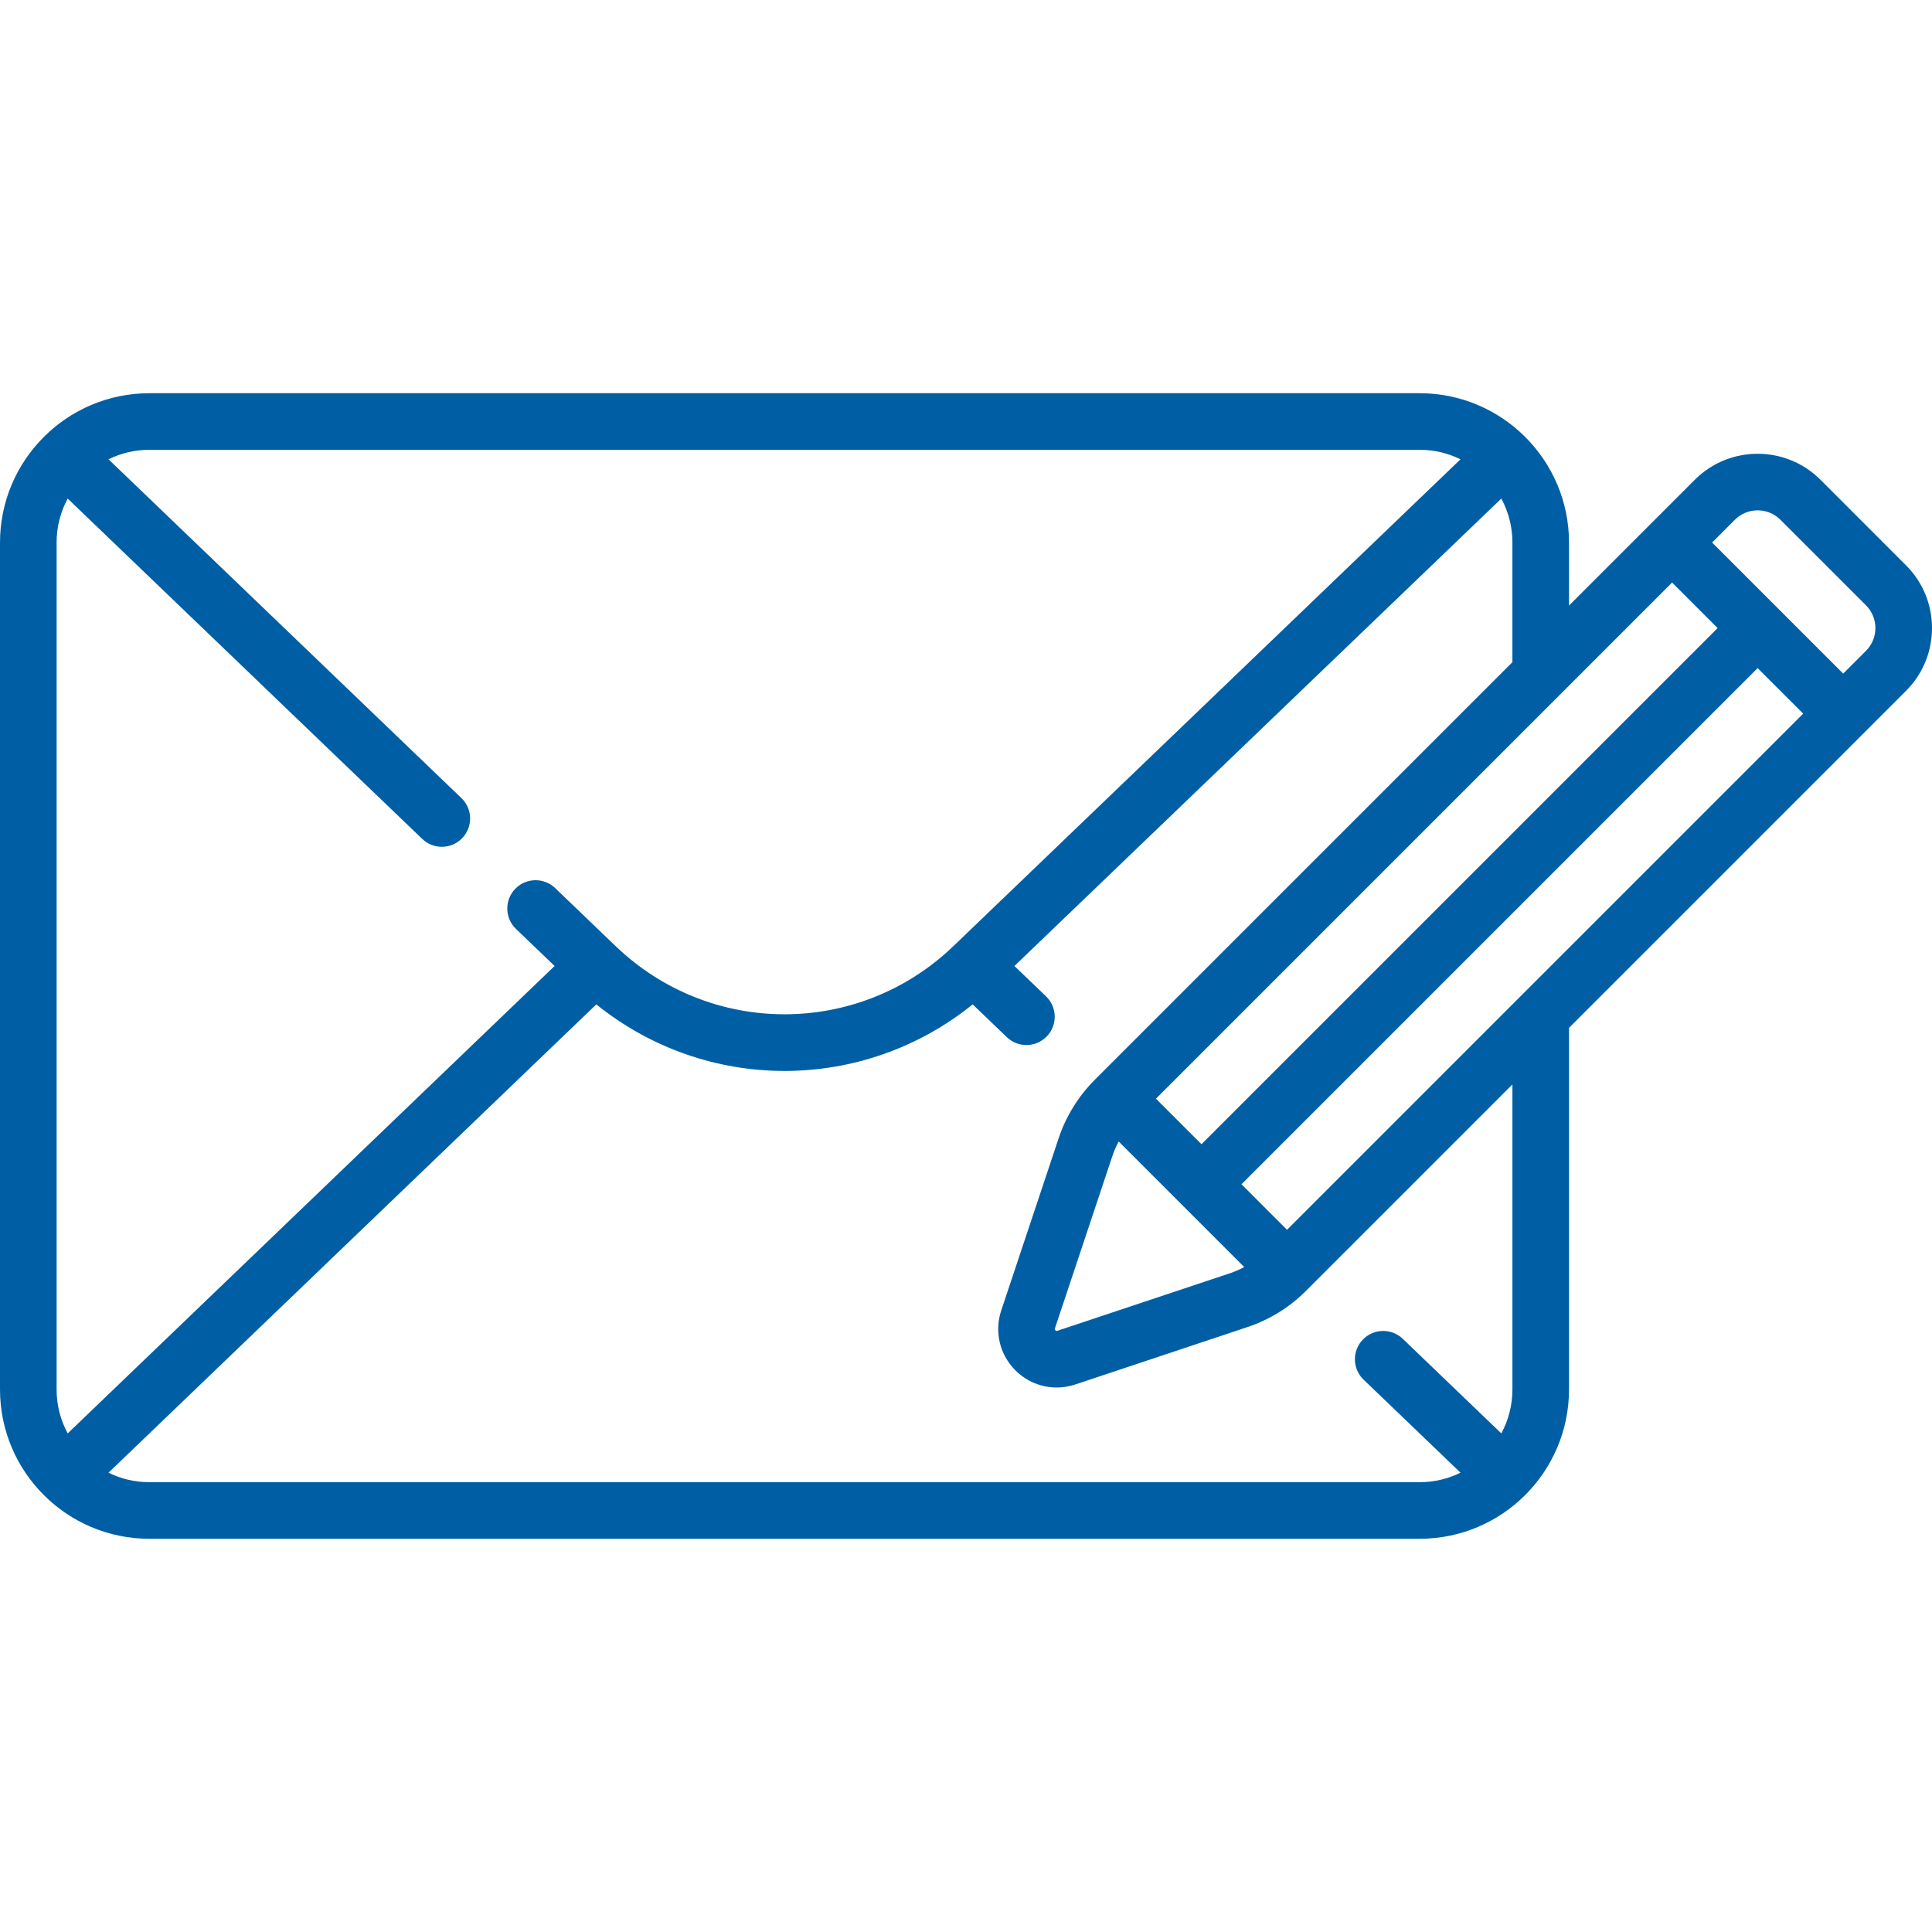 <?xml version="1.0" encoding="UTF-8"?> <svg xmlns="http://www.w3.org/2000/svg" id="Capa_1" height="512px" viewBox="0 0 512 512" width="512px"> <g> <g> <path d="m512 166.447c0-6.286-2.448-12.195-6.893-16.64l-22.673-22.674c-9.176-9.174-24.105-9.173-33.28 0l-33.348 33.348v-16.708c0-21.816-17.749-39.565-39.565-39.565h-336.677c-21.815.001-39.564 17.75-39.564 39.566v224.451c0 21.816 17.749 39.565 39.564 39.565h336.677c21.816 0 39.565-17.749 39.565-39.565v-95.837l89.301-89.301c4.445-4.444 6.893-10.354 6.893-16.64zm-34.139 22.673-136.786 136.787-12.067-12.067 136.786-136.786zm-183.079 117.268c.446-1.338 1.011-2.637 1.681-3.88l33.271 33.271c-1.243.67-2.542 1.235-3.88 1.681l-45.628 15.21c-.134.046-.303.102-.528-.125-.226-.226-.169-.394-.125-.529zm23.62-3.155-12.066-12.066 136.786-136.786 12.067 12.066zm57.84-184.024c3.876 0 7.543.906 10.807 2.511l-134.377 129.002c-25.104 24.101-64.433 24.1-89.538 0l-16.006-15.366c-2.988-2.869-7.736-2.772-10.604.216-2.869 2.988-2.772 7.736.216 10.604l10.233 9.824-129.032 123.87c-1.875-3.467-2.941-7.433-2.941-11.644v-224.452c0-4.211 1.066-8.177 2.941-11.645l93.952 90.194c1.454 1.396 3.325 2.089 5.193 2.089 1.971 0 3.939-.772 5.412-2.306 2.868-2.988 2.771-7.736-.217-10.604l-93.523-89.782c3.263-1.605 6.93-2.511 10.806-2.511zm24.565 249.017c0 4.211-1.066 8.177-2.941 11.645l-26.11-25.065c-2.988-2.868-7.736-2.771-10.604.217s-2.771 7.736.217 10.604l25.681 24.653c-3.263 1.605-6.931 2.511-10.807 2.511h-336.679c-3.876 0-7.543-.906-10.807-2.511l129.276-124.105c14.57 11.748 32.216 17.637 49.87 17.637s35.3-5.889 49.87-17.637l9.045 8.683c1.454 1.396 3.325 2.089 5.193 2.089 1.971 0 3.939-.772 5.412-2.306 2.868-2.988 2.771-7.736-.217-10.604l-8.372-8.037 129.031-123.87c1.875 3.468 2.941 7.434 2.941 11.645v31.708l-110.696 110.697c-4.32 4.32-7.625 9.668-9.558 15.465l-15.209 45.628c-1.871 5.612-.434 11.696 3.749 15.878 2.97 2.97 6.898 4.555 10.936 4.555 1.648 0 3.316-.265 4.942-.807l45.628-15.21c5.796-1.931 11.144-5.236 15.466-9.558l54.744-54.744v80.839zm93.694-195.746-6.033 6.033-34.74-34.739 6.033-6.033c1.664-1.664 3.848-2.495 6.034-2.495 2.185 0 4.37.832 6.033 2.495l22.673 22.674c1.612 1.611 2.499 3.754 2.499 6.033s-.887 4.421-2.499 6.032z" data-original="#000000" class="active-path" data-old_color="#000000" fill="#005FA4"></path> </g> </g> </svg> 